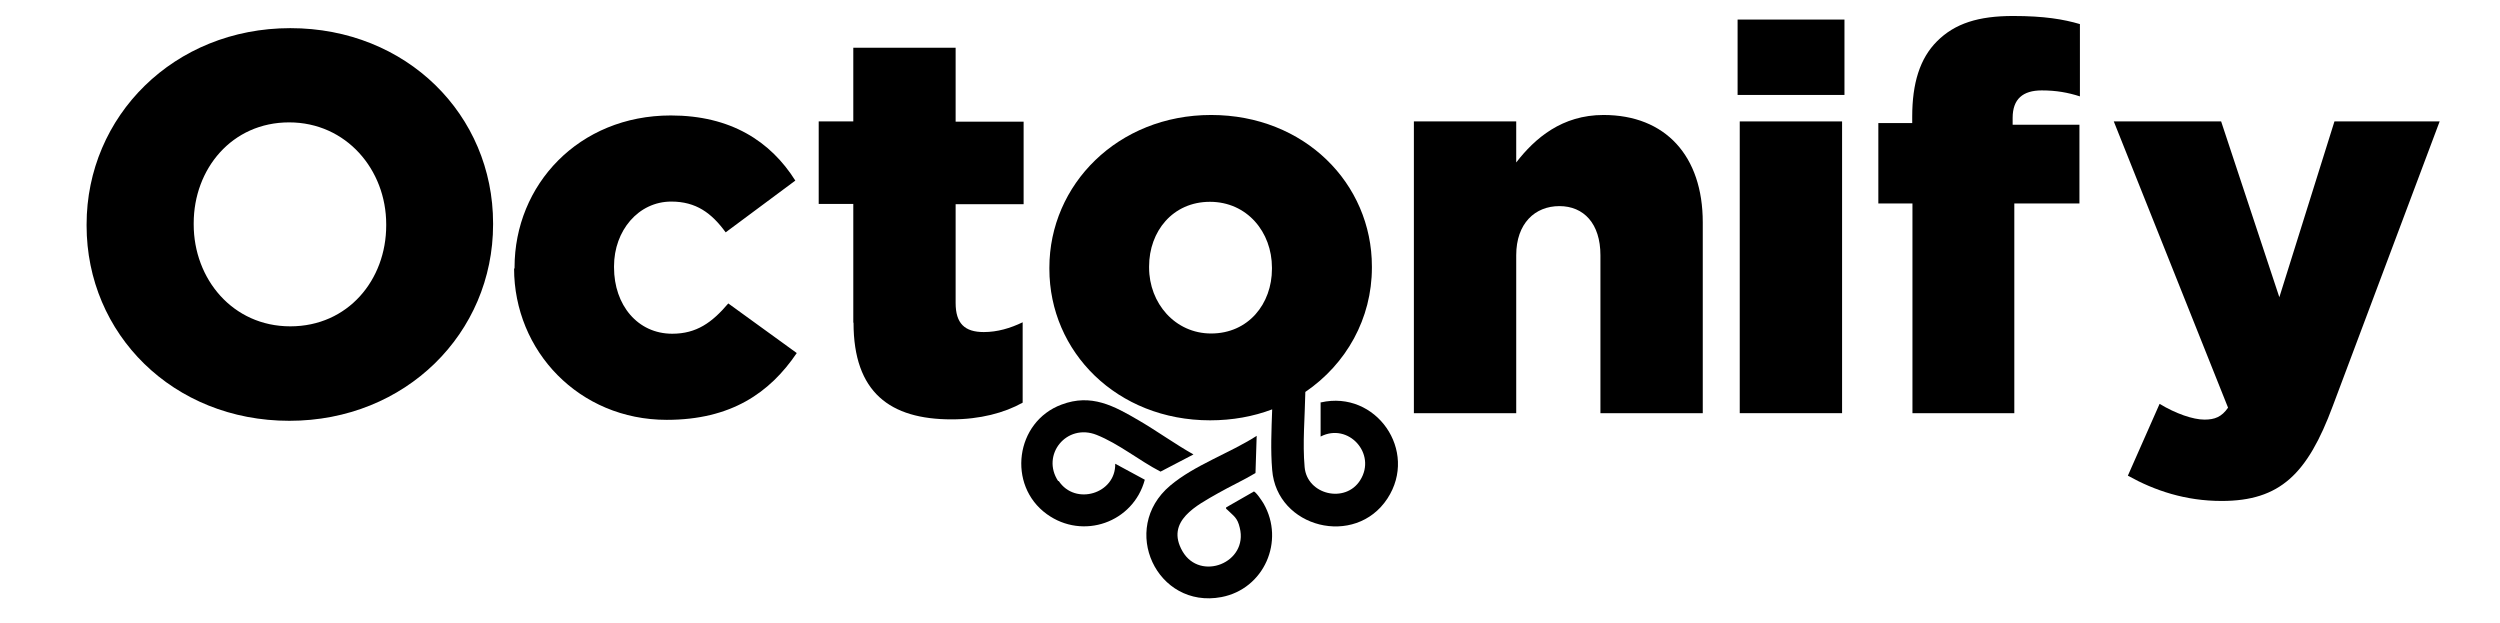 <?xml version="1.0" encoding="UTF-8"?>
<svg id="Layer_1" xmlns="http://www.w3.org/2000/svg" version="1.1" viewBox="0 0 104.8 26.12">
  <!-- Generator: Adobe Illustrator 29.5.1, SVG Export Plug-In . SVG Version: 2.1.0 Build 141)  -->
  <path d="M12.17,1.18C7.29,1.18,3.63,4.87,3.63,9.41v.05c0,4.54,3.62,8.18,8.5,8.18s8.54-3.68,8.54-8.23v-.05c0-4.54-3.62-8.18-8.5-8.18ZM16.19,9.45c0,2.28-1.6,4.23-4.02,4.23s-4.05-1.99-4.05-4.27v-.05c0-2.28,1.6-4.23,4-4.23s4.07,1.99,4.07,4.27v.05Z"/>
  <path d="M21.57,11.26v-.05c0-3.46,2.69-6.37,6.55-6.37,2.51,0,4.18,1.08,5.22,2.73l-2.92,2.17c-.59-.81-1.24-1.29-2.28-1.29-1.38,0-2.4,1.22-2.4,2.71v.05c0,1.58.99,2.78,2.44,2.78,1.02,0,1.67-.47,2.35-1.27l2.87,2.08c-1.13,1.67-2.76,2.8-5.45,2.8-3.68,0-6.4-2.89-6.4-6.35Z"/>
  <path d="M35.77,13.52v-4.97h-1.45v-3.46h1.45V2h4.29v3.1h2.85v3.46h-2.85v4.14c0,.86.38,1.22,1.18,1.22.57,0,1.11-.16,1.63-.41v3.37c-.77.43-1.79.7-2.98.7-2.58,0-4.11-1.13-4.11-4.05Z"/>
  <path d="M59.27,5.09h4.29v1.72c.79-1.02,1.92-1.99,3.66-1.99,2.6,0,4.16,1.72,4.16,4.5v8h-4.29v-6.62c0-1.33-.7-2.06-1.72-2.06s-1.81.72-1.81,2.06v6.62h-4.29V5.09Z"/>
  <path d="M72.84.82h4.48v3.16h-4.48V.82ZM72.93,5.09h4.29v12.23h-4.29V5.09Z"/>
  <path d="M80.16,8.53h-1.42v-3.37h1.42v-.27c0-1.4.32-2.44,1.04-3.16.75-.75,1.74-1.06,3.19-1.06,1.31,0,2.12.14,2.8.34v3.03c-.5-.16-.99-.25-1.6-.25-.79,0-1.22.36-1.22,1.15v.29h2.8v3.3h-2.73v8.79h-4.27v-8.79Z"/>
  <path d="M89.2,19.94l1.33-3.01c.68.41,1.4.66,1.88.66.43,0,.72-.11.99-.5l-4.79-12h4.5l2.44,7.37,2.31-7.37h4.41l-4.48,11.93c-1.06,2.85-2.21,3.98-4.66,3.98-1.51,0-2.8-.43-3.93-1.06Z"/>
  <g>
    <path d="M55.36,16.86v1.44c1.16-.6,2.36.72,1.66,1.83-.62.99-2.23.61-2.33-.55-.09-1,.01-2.09.03-3.15,1.72-1.17,2.79-3.08,2.79-5.21v-.05c0-3.48-2.83-6.35-6.74-6.35s-6.78,2.92-6.78,6.4v.05c0,3.48,2.83,6.35,6.74,6.35.93,0,1.81-.16,2.6-.46-.03.86-.07,1.72,0,2.54.19,2.43,3.48,3.26,4.83,1.2,1.31-2-.48-4.56-2.79-4.03ZM50.77,13.98c-1.51,0-2.6-1.27-2.6-2.76v-.05c0-1.47.99-2.71,2.55-2.71s2.6,1.27,2.6,2.76v.05c0,1.47-.99,2.71-2.55,2.71Z"/>
    <path d="M44.36,20.17c-.73-1.1.35-2.44,1.61-1.94.93.37,1.79,1.08,2.68,1.54l1.38-.72c-.78-.44-1.51-.97-2.28-1.42-1.06-.62-2-1.14-3.25-.67-1.94.72-2.29,3.38-.62,4.59,1.52,1.1,3.63.35,4.11-1.44l-1.24-.67c.03,1.26-1.68,1.77-2.37.72Z"/>
    <path d="M52.57,20.6l-1.17.67c-.01.06,0,.06.04.09.28.28.43.33.53.76.37,1.47-1.66,2.27-2.4.99-.73-1.27.61-1.93,1.5-2.44.51-.29,1.06-.54,1.56-.84l.05-1.56c-1.13.73-2.6,1.22-3.63,2.09-2.14,1.81-.55,5.18,2.15,4.67,1.79-.34,2.67-2.35,1.77-3.92-.06-.1-.32-.5-.42-.51Z"/>
  </g>
</svg>